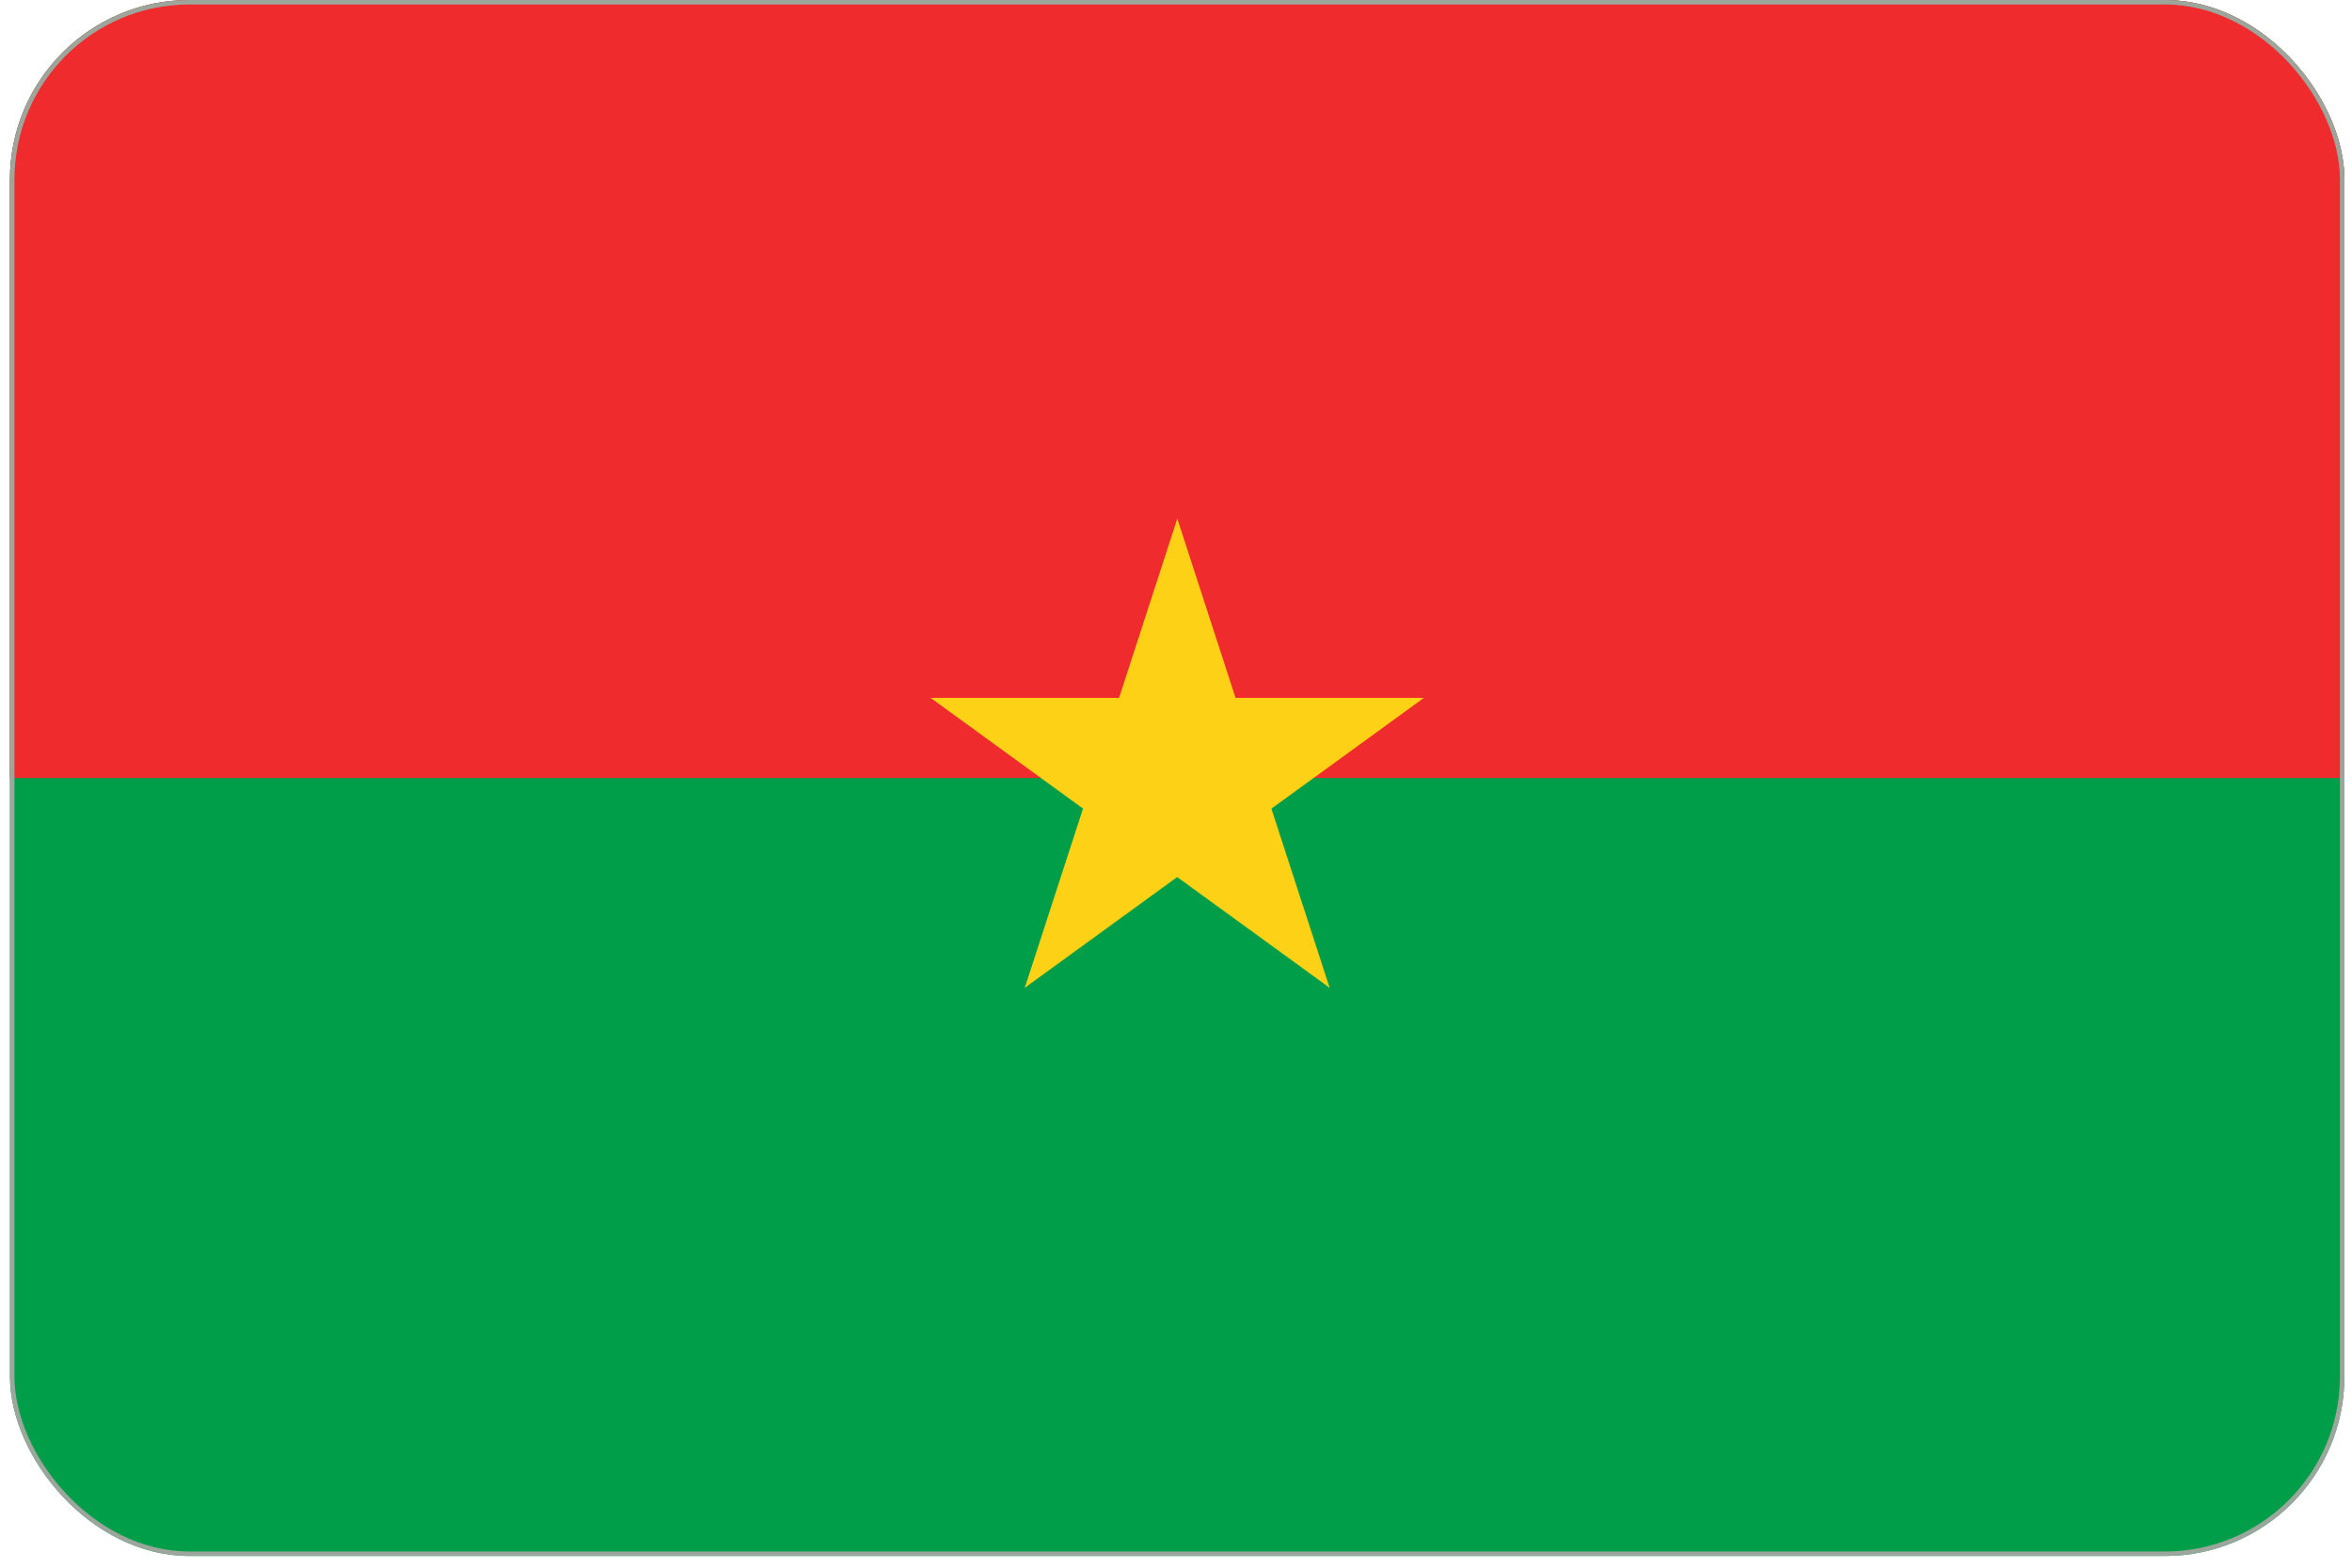 <svg width="198" height="132" viewBox="0 0 198 132" fill="none" xmlns="http://www.w3.org/2000/svg">
<g clip-path="url(#clip0_83_2277)">
<path d="M197.362 0H0.839V131.015H197.362V0Z" fill="#009E49"/>
<path d="M197.362 0H0.839V65.508H197.362V0Z" fill="#EF2B2D"/>
<path d="M99.109 43.671L92.362 64.439L102.745 67.812" fill="#FCD116"/>
<path d="M99.109 43.671L105.857 64.439L95.474 67.812" fill="#FCD116"/>
<path d="M119.871 58.761H98.035V69.679" fill="#FCD116"/>
<path d="M119.871 58.761L102.206 71.596L95.788 62.763" fill="#FCD116"/>
<path d="M111.933 83.173L105.185 62.406L94.802 65.78" fill="#FCD116"/>
<path d="M111.933 83.173L94.267 70.338L100.685 61.505" fill="#FCD116"/>
<path d="M86.269 83.173L103.934 70.338L97.517 61.505" fill="#FCD116"/>
<path d="M86.269 83.173L93.016 62.406L103.4 65.779" fill="#FCD116"/>
<path d="M78.339 58.759L96.004 71.594L102.422 62.761" fill="#FCD116"/>
<path d="M78.339 58.759H100.175V69.677" fill="#FCD116"/>
</g>
<rect x="1.028" y="0.189" width="196.145" height="130.637" rx="14.928" stroke="#9CA69C" stroke-width="0.378"/>
<defs>
<clipPath id="clip0_83_2277">
<rect x="0.839" width="196.523" height="131.015" rx="15.117" fill="white"/>
</clipPath>
</defs>
</svg>
